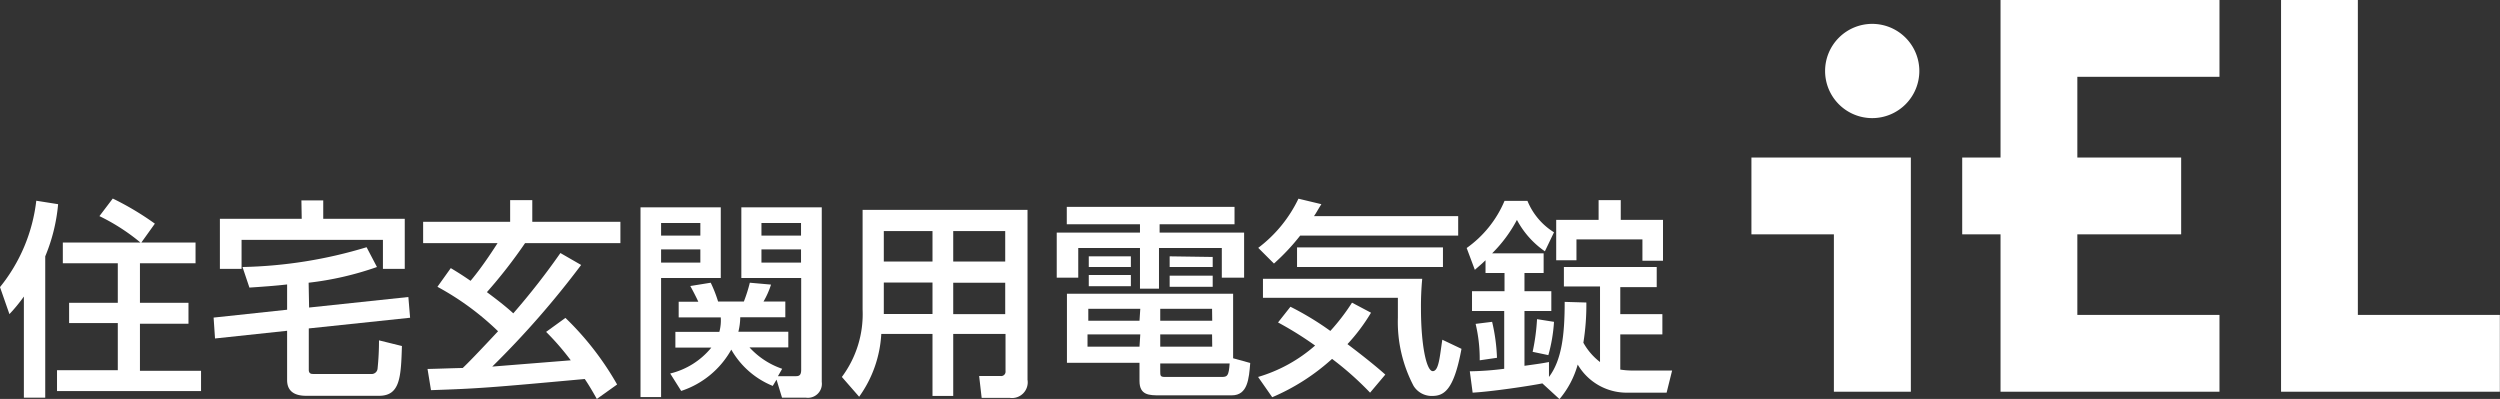 <svg xmlns="http://www.w3.org/2000/svg" viewBox="0 0 159.17 25.4"><rect x="0" y="0" width="159.17" height="25.4" fill="#333333" stroke="none"/><defs><style>.cls-1{fill:#fff;}</style></defs><g id="レイヤー_2" data-name="レイヤー 2"><g id="レイヤー_1-2" data-name="レイヤー 1"><polygon class="cls-1" points="150.12 20.05 150.12 0 145.23 0 145.23 24.94 159.16 24.94 159.16 20.05 150.12 20.05"/><polygon class="cls-1" points="141.31 4.89 141.31 0 127.37 0 127.37 10.03 124.93 10.03 124.93 14.92 127.37 14.92 127.37 24.94 141.31 24.94 141.31 20.05 132.26 20.05 132.26 14.92 138.87 14.92 138.87 10.03 132.26 10.03 132.26 4.89 141.31 4.89"/><polygon class="cls-1" points="111.51 10.03 111.51 14.92 116.76 14.92 116.76 24.94 121.66 24.94 121.66 10.03 111.51 10.03"/><path class="cls-1" d="M122.2,4.52a3,3,0,1,1-3-3,3,3,0,0,1,3,3"/><path class="cls-1" d="M1.52,18.88A10.38,10.38,0,0,1,.6,20L0,18.28a10.69,10.69,0,0,0,2.31-5.5L3.7,13a11.17,11.17,0,0,1-.82,3.32v9H1.52Zm7.42-3.44a12.77,12.77,0,0,0-2.61-1.68l.85-1.12a18.22,18.22,0,0,1,2.68,1.6L9,15.44h3.45v1.32H8.91v2.52H12v1.33H8.91v3H12.8v1.29H3.63V23.57H7.5v-3H4.4V19.28H7.5V16.76H4V15.44Z"/><path class="cls-1" d="M19.68,19.58,26,18.91l.11,1.32-6.45.68v2.64c0,.26.19.26.28.26h3.67a.38.38,0,0,0,.43-.35,17.27,17.27,0,0,0,.09-1.79l1.46.36c-.06,2-.12,3.17-1.46,3.17H19.56c-.34,0-1.28,0-1.28-1V21.06l-4.59.49-.09-1.33,4.68-.5V18.11c-.77.09-1.64.15-2.4.2L15.44,17a29.06,29.06,0,0,0,7.9-1.26L24,17a19.86,19.86,0,0,1-4.35,1Zm-.49-6.82h1.39v1.17h5.19v3.19H24.38V15.27h-9v1.85H14V13.93h5.21Z"/><path class="cls-1" d="M27.22,23.49c.32,0,1.9-.06,2.24-.06.31-.29,1-1,2.25-2.34a17.52,17.52,0,0,0-3.86-2.83l.85-1.19c.35.21.74.45,1.26.81.84-1,1.61-2.24,1.72-2.4H26.94V14.12h5.54V12.74h1.41v1.38H39.5v1.36H33.43A31.38,31.38,0,0,1,31,18.6c.32.24,1.12.83,1.68,1.35a45.18,45.18,0,0,0,3-3.84l1.32.76a57.32,57.32,0,0,1-5.66,6.47l5-.4a16.46,16.46,0,0,0-1.57-1.81L36,20.24a18.68,18.68,0,0,1,3.29,4.24L38,25.4c-.23-.4-.45-.8-.77-1.27-6,.55-6.78.61-9.79.71Z"/><path class="cls-1" d="M40.78,13.2h5.11v4.5h-3.8v7.58H40.78Zm1.31,1V15h2.5V14.2Zm0,1.68v.84h2.5v-.84Zm7.11,8.69a5.34,5.34,0,0,1-2.64-2.31,5.68,5.68,0,0,1-3.19,2.63l-.7-1.11a4.84,4.84,0,0,0,2.62-1.65H43v-1H45.8a2.83,2.83,0,0,0,.09-.92H43.21v-1h1.25c-.12-.27-.37-.75-.51-1l1.3-.21a8.44,8.44,0,0,1,.47,1.2h1.64a9.56,9.56,0,0,0,.38-1.2l1.35.12a5.38,5.38,0,0,1-.48,1.08H50v1H47.13a3.94,3.94,0,0,1-.12.92h3.18v1H47.72a5,5,0,0,0,2.08,1.36l-.27.47h1.15c.23,0,.33-.09.33-.42V17.7H47.2V13.2h5.12V24.32a.89.89,0,0,1-1,1H49.79l-.35-1.15ZM48.48,14.2V15H51V14.2Zm0,1.68v.84H51v-.84Z"/><path class="cls-1" d="M65.42,24.18a1,1,0,0,1-1.14,1.15H62.5l-.16-1.39H63.7a.28.28,0,0,0,.32-.31V21.26H60.69v3.95H59.37V21.26H56.11a7.55,7.55,0,0,1-1.41,4L53.6,24a6.7,6.7,0,0,0,1.32-4.29V13.36h10.5Zm-6.05-9.47h-3.1v1.94h3.1Zm0,3.28h-3.1v2h3.1ZM64,14.71H60.69v1.94H64ZM64,18H60.69v2H64Z"/><path class="cls-1" d="M78.6,14.28H73.83v.53h5.38v2.87H77.79V15.79h-4v2.59H72.58V15.79H68.65v1.89H67.28V14.81h5.3v-.53H67.92V13.17H78.6Zm1,8.83c-.08,1-.16,2.06-1.17,2.06h-4.6c-.65,0-1.28,0-1.28-.91V23.1H67.93V18.7H78.51v4.11Zm-7-1.82H69.24v.78h3.31Zm0-1.63H69.29v.76h3.26ZM72,16.32V17H69.32v-.68Zm0,1.19v.71H69.32v-.71Zm5.17,2.15H73.87v.76h3.31Zm0,1.63H73.87v.78h3.31ZM77.77,24c.38,0,.46-.06.52-.86H73.87v.48c0,.31,0,.38.32.38Zm-.56-7.64V17H74.47v-.68Zm0,1.19v.71H74.47v-.71Z"/><path class="cls-1" d="M82.78,15a13.67,13.67,0,0,1-1.67,1.78l-1-1a8.54,8.54,0,0,0,2.56-3.13l1.46.35c-.26.41-.31.53-.47.76h9.18V15Zm4.45,10a19.83,19.83,0,0,0-2.42-2.15A13.57,13.57,0,0,1,81,25.29L80.1,24a9.59,9.59,0,0,0,3.63-2,22,22,0,0,0-2.36-1.47l.79-1a18.71,18.71,0,0,1,2.54,1.54,13.21,13.21,0,0,0,1.38-1.8l1.21.64a11.81,11.81,0,0,1-1.5,2c1.22.92,2,1.57,2.41,1.94Zm-6.82-7.25H90.55a18.69,18.69,0,0,0-.08,1.88c0,2.35.35,4,.75,4s.45-1,.61-2l1.22.58c-.5,2.73-1.16,3-1.9,3A1.36,1.36,0,0,1,90,24.57a8.76,8.76,0,0,1-1-4.35c0-.59,0-1,0-1.26H80.41Zm11.46-2V17H82.58V15.75Z"/><path class="cls-1" d="M101,19.26a15.08,15.08,0,0,1-.19,2.56,4,4,0,0,0,1.06,1.23V18.24h-2.3V17h5.91v1.28h-2.32V20h2.68v1.29h-2.68v2.24a5.05,5.05,0,0,0,.68.06h2.62L106.11,25h-2.46a3.61,3.61,0,0,1-3.2-1.79,5.81,5.81,0,0,1-1.16,2.2l-1.09-1,0,0c-.8.16-3.2.52-4.44.59l-.18-1.36a19.35,19.35,0,0,0,2.19-.16V19.8H93.72V18.54h2.07V17.38H94.58v-.81c-.28.27-.42.38-.68.61l-.52-1.39a7,7,0,0,0,2.41-3h1.46a4.25,4.25,0,0,0,1.69,2L98.36,16a5.63,5.63,0,0,1-1.78-2A8.78,8.78,0,0,1,95,16.13h3.28v1.25H97.06v1.16h1.71V19.8H97.06v3.49c1-.14,1.08-.15,1.56-.24V24c.83-1.1,1-2.74,1-4.78Zm-6,1.23a11.69,11.69,0,0,1,.31,2.29l-1.1.16a9.63,9.63,0,0,0-.26-2.32Zm3.94,0a10,10,0,0,1-.36,2.12l-1-.21a13.39,13.39,0,0,0,.28-2.08ZM101.78,14V12.74h1.41V14h2.69v2.6h-1.31V15.24h-4.2v1.33H99.08V14Z"/></g></g></svg>